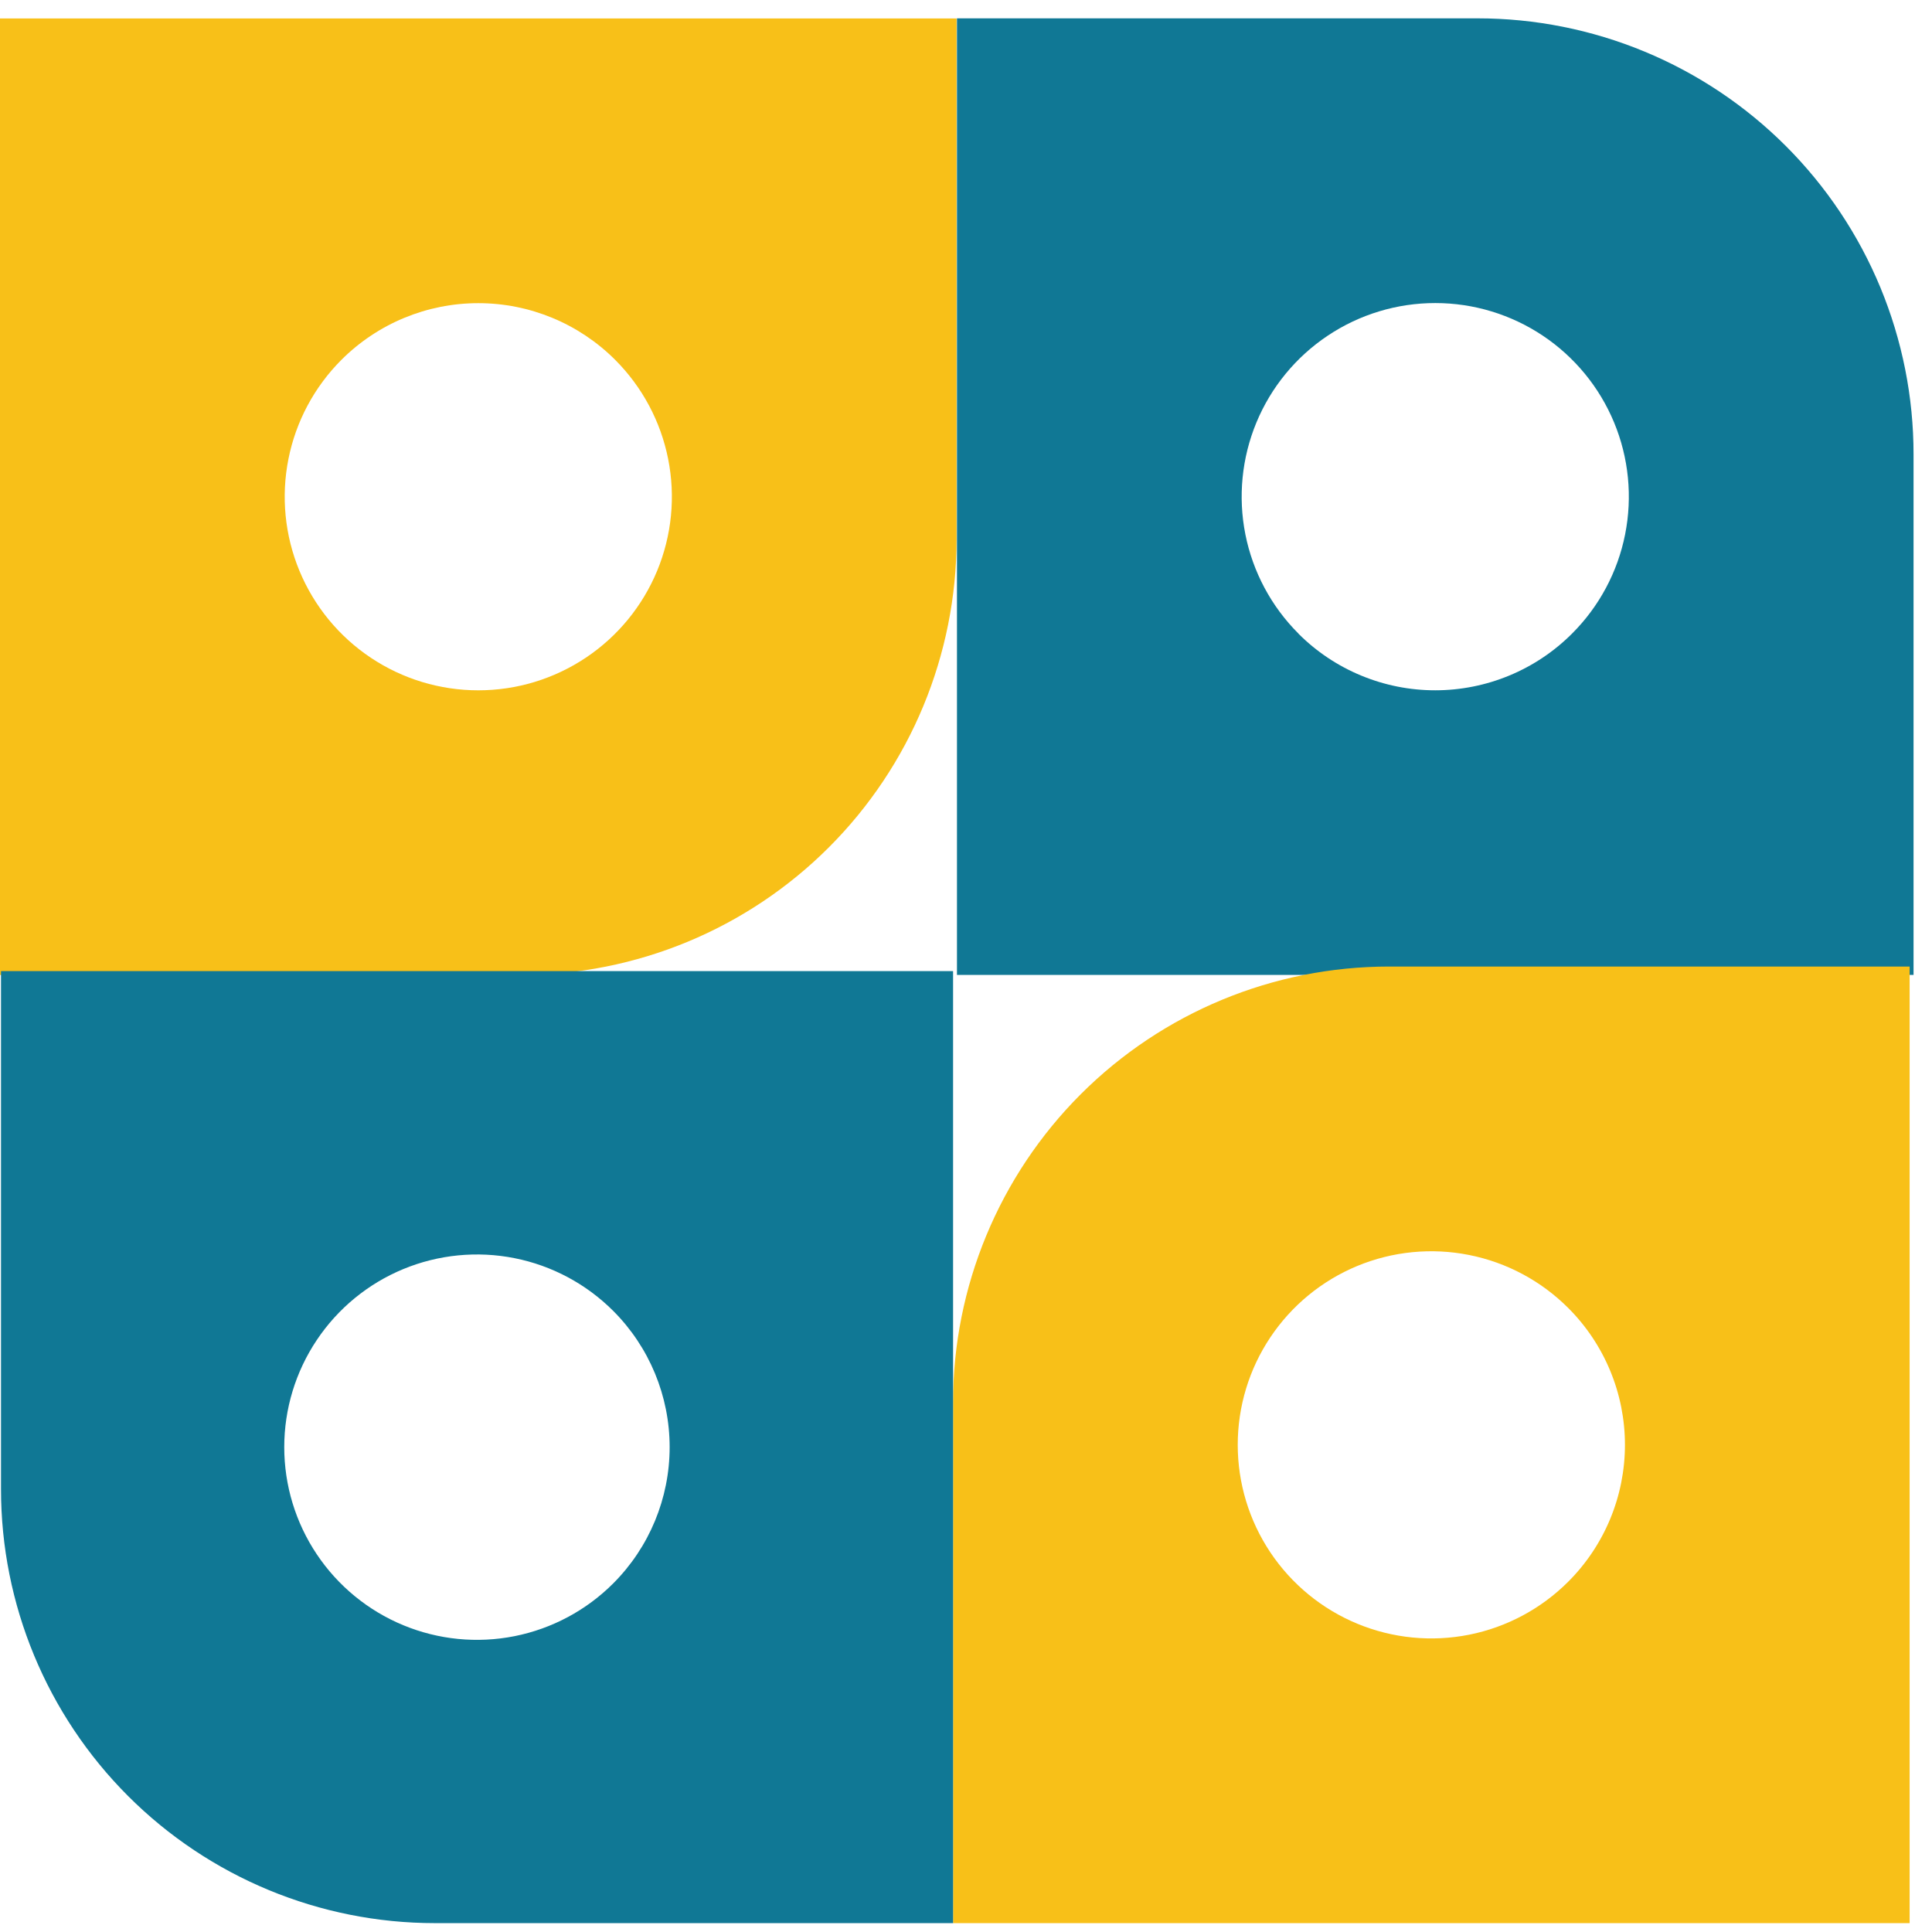 <svg width="71" height="71" viewBox="0 0 71 71" fill="none" xmlns="http://www.w3.org/2000/svg">
<path d="M70.322 16.7C70.323 14.596 69.908 12.512 69.104 10.567C68.299 8.623 67.118 6.856 65.631 5.368C64.143 3.88 62.376 2.699 60.432 1.894C58.488 1.089 56.404 0.674 54.3 0.674H35.168V35.828H70.322V16.7ZM47.715 23.281C46.72 22.287 46.042 21.019 45.767 19.639C45.493 18.259 45.634 16.828 46.172 15.528C46.711 14.228 47.623 13.117 48.793 12.336C49.962 11.554 51.338 11.137 52.745 11.137C54.152 11.137 55.527 11.554 56.698 12.336C57.867 13.117 58.779 14.228 59.318 15.528C59.856 16.828 59.997 18.259 59.722 19.639C59.448 21.019 58.77 22.287 57.775 23.281C57.115 23.943 56.331 24.467 55.468 24.825C54.605 25.183 53.68 25.368 52.746 25.368C51.811 25.369 50.886 25.185 50.023 24.827C49.159 24.47 48.375 23.946 47.715 23.285V23.281Z" fill="#107895"/>
<path d="M35.154 0.678H0V35.832H19.132C23.381 35.832 27.456 34.144 30.461 31.139C33.466 28.134 35.154 24.059 35.154 19.809V0.678ZM22.607 13.224C23.602 14.219 24.28 15.487 24.554 16.867C24.829 18.247 24.688 19.677 24.15 20.977C23.611 22.277 22.699 23.389 21.529 24.17C20.36 24.952 18.984 25.369 17.577 25.369C16.17 25.369 14.794 24.952 13.625 24.17C12.455 23.389 11.543 22.277 11.004 20.977C10.466 19.677 10.325 18.247 10.6 16.867C10.874 15.487 11.552 14.219 12.547 13.224C13.881 11.89 15.69 11.141 17.577 11.141C19.464 11.141 21.273 11.89 22.607 13.224ZM51.046 35.52C46.797 35.52 42.721 37.208 39.716 40.213C36.712 43.218 35.024 47.293 35.024 51.542V70.674H70.178V35.52H51.046ZM57.631 58.127C56.636 59.122 55.369 59.8 53.989 60.075C52.608 60.349 51.178 60.208 49.878 59.67C48.578 59.131 47.467 58.219 46.685 57.05C45.903 55.88 45.486 54.504 45.486 53.097C45.486 51.69 45.903 50.314 46.685 49.145C47.467 47.975 48.578 47.063 49.878 46.524C51.178 45.986 52.608 45.845 53.989 46.12C55.369 46.394 56.636 47.072 57.631 48.067C58.292 48.727 58.816 49.511 59.174 50.375C59.532 51.237 59.716 52.163 59.716 53.097C59.716 54.031 59.532 54.957 59.174 55.82C58.816 56.683 58.292 57.467 57.631 58.127Z" fill="#F8C018"/>
<path d="M35.025 70.674V35.687H0.037V54.728C0.037 58.957 1.717 63.013 4.708 66.004C7.698 68.994 11.754 70.674 15.983 70.674H35.025ZM22.536 58.189C21.545 59.18 20.284 59.854 18.91 60.128C17.536 60.401 16.112 60.261 14.818 59.725C13.524 59.189 12.418 58.281 11.64 57.117C10.861 55.952 10.446 54.583 10.446 53.182C10.446 51.782 10.861 50.412 11.64 49.248C12.418 48.083 13.524 47.175 14.818 46.639C16.112 46.104 17.536 45.964 18.91 46.237C20.284 46.51 21.545 47.185 22.536 48.175C23.863 49.503 24.609 51.304 24.609 53.182C24.609 55.06 23.863 56.861 22.536 58.189Z" fill="#107895"/>
</svg>
